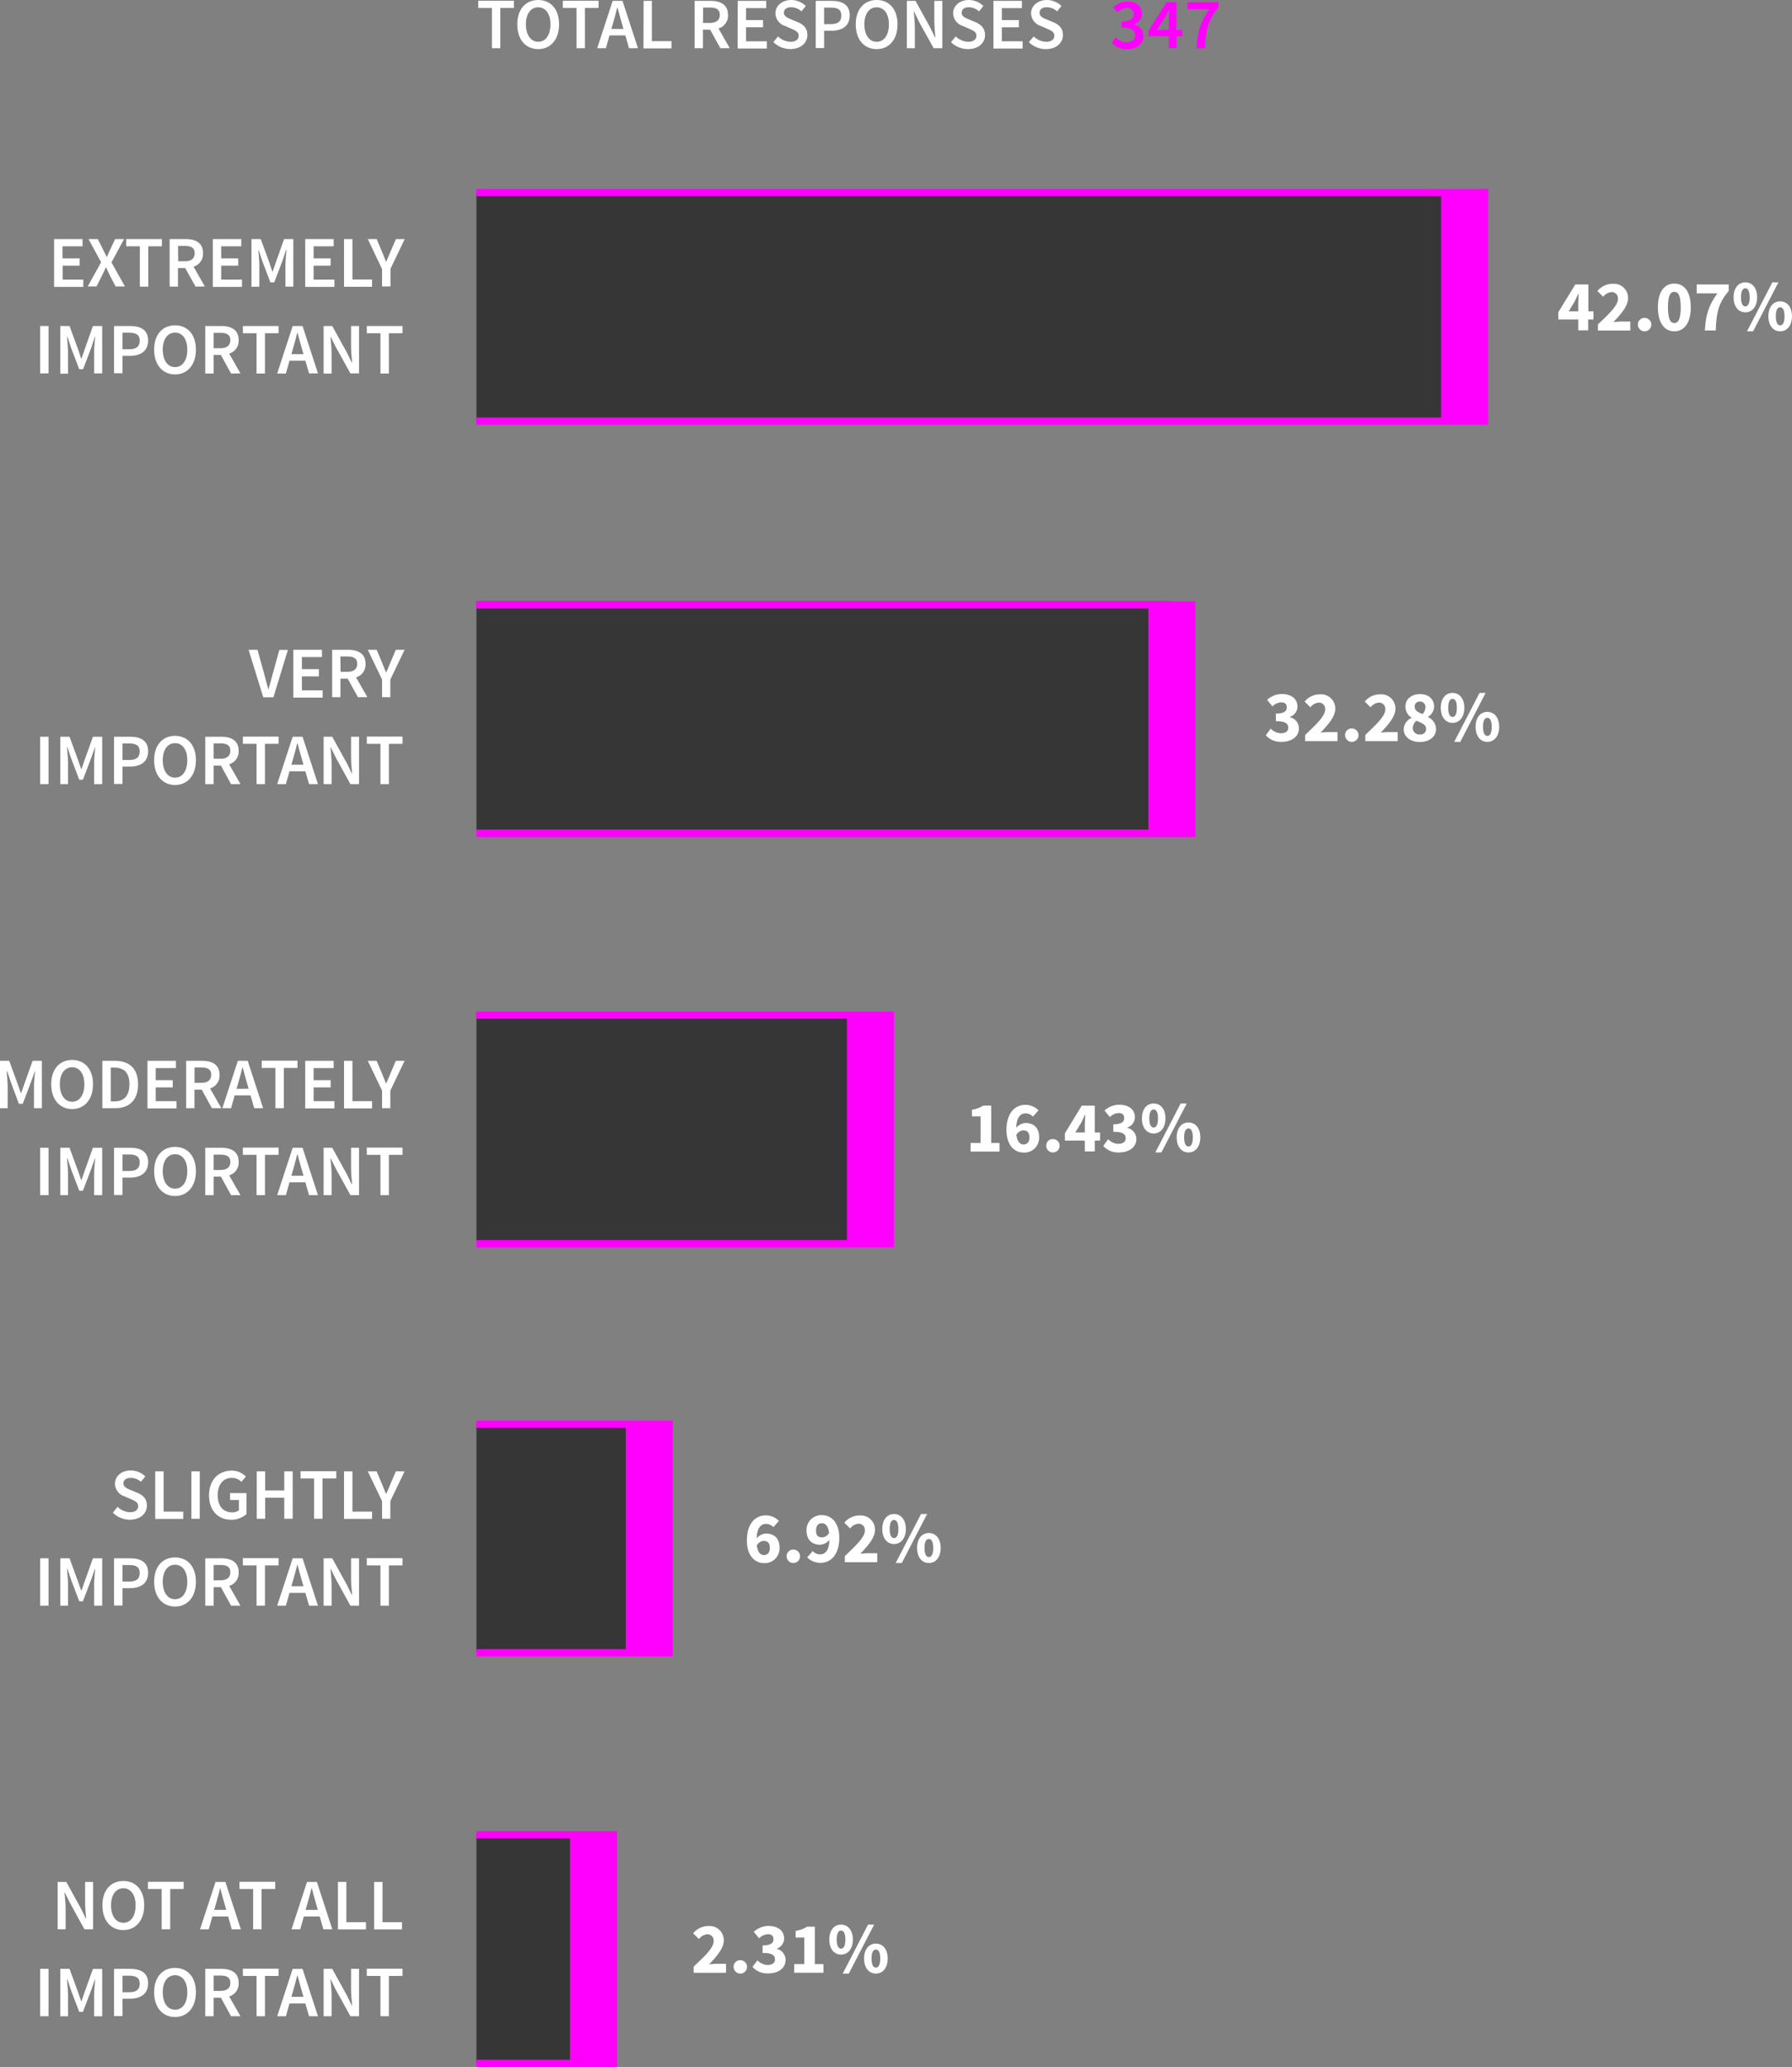 <?xml version="1.0"?>
<svg xmlns="http://www.w3.org/2000/svg" viewBox="0 0 494.83 570.63" width="494.83" height="570.63" x="0" y="0"><rect x="0" y="0" width="494.83" height="570.63" fill="#808080" stroke="none"/><defs><style>.cls-1{fill:#fff;}.cls-2{fill:#363636;}.cls-3{fill:none;stroke:#f0f;stroke-miterlimit:10;stroke-width:2px;}.cls-4{fill:#f0f;}</style></defs><title>Asset 34</title><g id="Layer_2" data-name="Layer 2"><g id="diagram1"><path class="cls-1" d="M14.94,66H22.8v2H17.26v3.34H22v2h-4.7v3.86H23v2H14.94Z"/><path class="cls-1" d="M27.92,72.39,24.44,66H27l1.46,2.9c.3.6.58,1.22,1,2h.08c.32-.78.6-1.4.88-2L31.8,66h2.46l-3.48,6.44,3.72,6.64H31.92L30.32,76c-.34-.68-.66-1.34-1-2.14H29.2c-.34.8-.66,1.46-1,2.14l-1.54,3.08H24.22Z"/><path class="cls-1" d="M38.62,68H34.84V66H44.7v2H40.94V79.13H38.62Z"/><path class="cls-1" d="M54,79.13,51.14,74h-2v5.12H46.84V66h4.4c2.72,0,4.82,1,4.82,3.88a3.66,3.66,0,0,1-2.62,3.74l3.12,5.46Zm-4.8-7H51c1.8,0,2.76-.76,2.76-2.24s-1-2-2.76-2H49.16Z"/><path class="cls-1" d="M58.76,66h7.86v2H61.08v3.34h4.7v2h-4.7v3.86h5.74v2H58.76Z"/><path class="cls-1" d="M69.44,66H72l2.36,6.44L75.2,75h.08l.86-2.48L78.44,66H81V79.13H78.82v-6c0-1.22.18-3,.3-4.16H79L78,72l-2.26,5.94H74.66L72.4,72l-1-3h-.08c.1,1.2.28,2.94.28,4.16v6H69.44Z"/><path class="cls-1" d="M84.28,66h7.86v2H86.6v3.34h4.7v2H86.6v3.86h5.74v2H84.28Z"/><path class="cls-1" d="M95,66h2.32V77.17h5.42v2H95Z"/><path class="cls-1" d="M105.5,74.27,101.56,66H104l1.42,3.34c.38,1,.76,1.88,1.16,2.88h.08c.42-1,.84-1.9,1.22-2.88L109.34,66h2.42l-3.94,8.22v4.86H105.5Z"/><path class="cls-1" d="M11.08,90H13.4v13.08H11.08Z"/><path class="cls-1" d="M16.66,90H19.2l2.36,6.44L22.42,99h.08l.86-2.48L25.66,90h2.56v13.08H26v-6c0-1.22.18-3,.3-4.16h-.08L25.2,96l-2.26,5.94H21.88L19.62,96l-1-3H18.5c.1,1.2.28,2.94.28,4.16v6H16.66Z"/><path class="cls-1" d="M31.5,90h4.4c2.86,0,5,1,5,4s-2.16,4.24-5,4.24H33.82v4.8H31.5Zm4.2,6.42c2,0,2.88-.78,2.88-2.38s-1-2.18-2.88-2.18H33.82v4.56Z"/><path class="cls-1" d="M42.56,96.53c0-4.22,2.36-6.72,5.78-6.72s5.76,2.5,5.76,6.72-2.36,6.84-5.76,6.84S42.56,100.77,42.56,96.53Zm9.16,0c0-2.92-1.34-4.7-3.38-4.7s-3.4,1.78-3.4,4.7,1.34,4.82,3.4,4.82S51.72,99.47,51.72,96.53Z"/><path class="cls-1" d="M63.8,103.13,61,98H59v5.12H56.68V90h4.4c2.72,0,4.82,1,4.82,3.88a3.66,3.66,0,0,1-2.62,3.74l3.12,5.46Zm-4.8-7h1.84c1.8,0,2.76-.76,2.76-2.24s-1-2-2.76-2H59Z"/><path class="cls-1" d="M70.84,92H67.06V90h9.86v2H73.16v11.12H70.84Z"/><path class="cls-1" d="M84.32,99.59H79.94l-1,3.54H76.54L80.82,90h2.72l4.26,13.08H85.34Zm-.52-1.82-.46-1.6c-.4-1.38-.8-2.88-1.18-4.32h-.08c-.36,1.46-.74,2.94-1.16,4.32l-.46,1.6Z"/><path class="cls-1" d="M89.36,90h2.38l4.06,7.36,1.36,2.78h.08c-.12-1.34-.3-3-.3-4.46V90h2.2v13.08H96.76L92.7,95.77,91.34,93h-.08c.12,1.38.3,3,.3,4.42v5.72h-2.2Z"/><path class="cls-1" d="M105.06,92h-3.78V90h9.86v2h-3.76v11.12h-2.32Z"/><path class="cls-1" d="M440,88.19h-1.46v3h-2.74v-3h-5.5v-2L435,78.53h3.6v7.42H440Zm-4.2-2.24V83.89c0-.82.08-2,.12-2.84h-.08c-.32.7-.68,1.42-1,2.14l-1.68,2.76Z"/><path class="cls-1" d="M441.24,89.55c3.24-3.06,5.52-5.24,5.52-7a1.71,1.71,0,0,0-1.8-1.92,3.24,3.24,0,0,0-2.26,1.3l-1.6-1.58a5.38,5.38,0,0,1,4.26-2,3.9,3.9,0,0,1,4.2,4c0,2.14-2,4.42-4.06,6.58a19.64,19.64,0,0,1,2.12-.16h2.56v2.48h-8.94Z"/><path class="cls-1" d="M454.06,87.77a1.85,1.85,0,1,1-1.78,1.86A1.78,1.78,0,0,1,454.06,87.77Z"/><path class="cls-1" d="M457.8,84.83c0-4.32,1.82-6.54,4.54-6.54s4.54,2.22,4.54,6.54-1.82,6.64-4.54,6.64S457.8,89.15,457.8,84.83Zm6.3,0c0-3.48-.76-4.26-1.76-4.26s-1.76.78-1.76,4.26.78,4.36,1.76,4.36S464.11,88.29,464.11,84.83Z"/><path class="cls-1" d="M474.21,81h-5.7V78.53h8.84v1.8c-2.94,3.56-3.36,5.94-3.58,10.9h-3C471,87,471.8,84.33,474.21,81Z"/><path class="cls-1" d="M478.7,82.07c0-2.6,1.36-4.12,3.24-4.12s3.26,1.52,3.26,4.12-1.38,4.16-3.26,4.16S478.7,84.69,478.7,82.07Zm4.44,0c0-1.84-.54-2.48-1.2-2.48s-1.2.64-1.2,2.48.54,2.52,1.2,2.52S483.15,83.93,483.15,82.07Zm-.74,9.4,7-13.52h1.68l-7,13.52Zm5.9-4.16c0-2.6,1.38-4.12,3.26-4.12s3.26,1.52,3.26,4.12-1.38,4.16-3.26,4.16S488.31,89.93,488.31,87.31Zm4.46,0c0-1.86-.54-2.48-1.2-2.48s-1.2.62-1.2,2.48.54,2.52,1.2,2.52S492.77,89.17,492.77,87.31Z"/><rect class="cls-2" x="234.7" y="-49.98" width="63.1" height="269.38" transform="translate(350.96 -181.55) rotate(90)"/><polyline class="cls-3" points="131.56 53.16 409.94 53.16 409.94 116.26 131.56 116.26"/><rect class="cls-4" x="372.4" y="78.71" width="63.1" height="12" transform="translate(488.65 -319.24) rotate(90)"/><path class="cls-1" d="M68.64,179.39H71.1L72.94,186c.42,1.48.7,2.76,1.14,4.26h.08c.44-1.5.74-2.78,1.16-4.26l1.82-6.58H79.5l-4,13.08H72.7Z"/><path class="cls-1" d="M81,179.39H88.9v2H83.36v3.34h4.7v2h-4.7v3.86H89.1v2H81Z"/><path class="cls-1" d="M98.84,192.47,96,187.35H94v5.12H91.72V179.39h4.4c2.72,0,4.82,1,4.82,3.88A3.66,3.66,0,0,1,98.32,187l3.12,5.46Zm-4.8-7h1.84c1.8,0,2.76-.76,2.76-2.24s-1-2-2.76-2H94Z"/><path class="cls-1" d="M105.5,187.61l-3.94-8.22H104l1.42,3.34c.38,1,.76,1.88,1.16,2.88h.08c.42-1,.84-1.9,1.22-2.88l1.42-3.34h2.42l-3.94,8.22v4.86H105.5Z"/><path class="cls-1" d="M11.08,203.39H13.4v13.08H11.08Z"/><path class="cls-1" d="M16.66,203.39H19.2l2.36,6.44.86,2.48h.08l.86-2.48,2.3-6.44h2.56v13.08H26v-6c0-1.22.18-3,.3-4.16h-.08l-1.06,3-2.26,5.94H21.88l-2.26-5.94-1-3H18.5c.1,1.2.28,2.94.28,4.16v6H16.66Z"/><path class="cls-1" d="M31.5,203.39h4.4c2.86,0,5,1,5,4s-2.16,4.24-5,4.24H33.82v4.8H31.5Zm4.2,6.42c2,0,2.88-.78,2.88-2.38s-1-2.18-2.88-2.18H33.82v4.56Z"/><path class="cls-1" d="M42.56,209.87c0-4.22,2.36-6.72,5.78-6.72s5.76,2.5,5.76,6.72-2.36,6.84-5.76,6.84S42.56,214.11,42.56,209.87Zm9.16,0c0-2.92-1.34-4.7-3.38-4.7s-3.4,1.78-3.4,4.7,1.34,4.82,3.4,4.82S51.72,212.81,51.72,209.87Z"/><path class="cls-1" d="M63.8,216.47,61,211.35H59v5.12H56.68V203.39h4.4c2.72,0,4.82,1,4.82,3.88A3.66,3.66,0,0,1,63.28,211l3.12,5.46Zm-4.8-7h1.84c1.8,0,2.76-.76,2.76-2.24s-1-2-2.76-2H59Z"/><path class="cls-1" d="M70.84,205.35H67.06v-2h9.86v2H73.16v11.12H70.84Z"/><path class="cls-1" d="M84.32,212.93H79.94l-1,3.54H76.54l4.28-13.08h2.72l4.26,13.08H85.34Zm-.52-1.82-.46-1.6c-.4-1.38-.8-2.88-1.18-4.32h-.08c-.36,1.46-.74,2.94-1.16,4.32l-.46,1.6Z"/><path class="cls-1" d="M89.36,203.39h2.38l4.06,7.36,1.36,2.78h.08c-.12-1.34-.3-3-.3-4.46v-5.68h2.2v13.08H96.76l-4.06-7.36-1.36-2.78h-.08c.12,1.38.3,3,.3,4.42v5.72h-2.2Z"/><path class="cls-1" d="M105.06,205.35h-3.78v-2h9.86v2h-3.76v11.12h-2.32Z"/><path class="cls-1" d="M350.89,201.15a4,4,0,0,0,2.78,1.28c1.24,0,2.06-.54,2.06-1.5,0-1.12-.66-1.82-3.42-1.82V197c2.28,0,3-.68,3-1.7s-.56-1.4-1.56-1.4a3.53,3.53,0,0,0-2.38,1.12l-1.48-1.8a6,6,0,0,1,4-1.62c2.62,0,4.38,1.26,4.38,3.48a3,3,0,0,1-2.12,2.82V198a3.15,3.15,0,0,1,2.52,3.1c0,2.36-2.16,3.7-4.72,3.7a5.53,5.53,0,0,1-4.42-1.8Z"/><path class="cls-1" d="M360.39,202.89c3.24-3.06,5.52-5.24,5.52-7a1.71,1.71,0,0,0-1.8-1.92,3.24,3.24,0,0,0-2.26,1.3l-1.6-1.58a5.38,5.38,0,0,1,4.26-2,3.9,3.9,0,0,1,4.2,4c0,2.14-2,4.42-4.06,6.58a19.62,19.62,0,0,1,2.12-.16h2.56v2.48h-8.94Z"/><path class="cls-1" d="M373.21,201.11a1.85,1.85,0,1,1-1.78,1.86A1.78,1.78,0,0,1,373.21,201.11Z"/><path class="cls-1" d="M377,202.89c3.24-3.06,5.52-5.24,5.52-7a1.71,1.71,0,0,0-1.8-1.92,3.24,3.24,0,0,0-2.26,1.3l-1.6-1.58a5.38,5.38,0,0,1,4.26-2,3.9,3.9,0,0,1,4.2,4c0,2.14-2,4.42-4.06,6.58a19.64,19.64,0,0,1,2.12-.16h2.56v2.48H377Z"/><path class="cls-1" d="M389.77,198.21v-.08a3.67,3.67,0,0,1-1.7-3c0-2.16,1.7-3.5,4.06-3.5S396,193,396,195.11a3.43,3.43,0,0,1-1.66,2.78V198a3.64,3.64,0,0,1,2.2,3.32c0,2-1.8,3.52-4.5,3.52-2.54,0-4.42-1.42-4.42-3.48A3.48,3.48,0,0,1,389.77,198.21Zm2.32,4.56a1.51,1.51,0,0,0,1.7-1.58c0-1.12-1.08-1.54-2.68-2.22a2.84,2.84,0,0,0-1,2A1.81,1.81,0,0,0,392.09,202.77Zm1.52-7.46a1.49,1.49,0,0,0-1.54-1.64,1.34,1.34,0,0,0-1.42,1.46c0,1,.88,1.54,2.18,2A2.84,2.84,0,0,0,393.61,195.31Z"/><path class="cls-1" d="M397.85,195.41c0-2.6,1.36-4.12,3.24-4.12s3.26,1.52,3.26,4.12-1.38,4.16-3.26,4.16S397.85,198,397.85,195.41Zm4.44,0c0-1.84-.54-2.48-1.2-2.48s-1.2.64-1.2,2.48.54,2.52,1.2,2.52S402.29,197.27,402.29,195.41Zm-.74,9.4,7-13.52h1.68l-7,13.52Zm5.9-4.16c0-2.6,1.38-4.12,3.26-4.12s3.26,1.52,3.26,4.12-1.38,4.16-3.26,4.16S407.46,203.27,407.46,200.65Zm4.46,0c0-1.86-.54-2.48-1.2-2.48s-1.2.62-1.2,2.48.54,2.52,1.2,2.52S411.92,202.51,411.92,200.65Z"/><rect class="cls-2" x="195.78" y="101.79" width="63.1" height="191.53" transform="translate(424.88 -29.78) rotate(90)"/><polyline class="cls-3" points="131.56 167 329.09 167 329.09 230.1 131.56 230.1"/><rect class="cls-4" x="291.54" y="192.55" width="63.1" height="12" transform="translate(521.65 -124.54) rotate(90)"/><path class="cls-1" d="M0,292.86H2.54L4.9,299.3l.86,2.48h.08l.86-2.48L9,292.86h2.56v13.08H9.38v-6c0-1.22.18-3,.3-4.16H9.6l-1.06,3-2.26,5.94H5.22L3,298.78l-1-3H1.84c.1,1.2.28,2.94.28,4.16v6H0Z"/><path class="cls-1" d="M14.14,299.34c0-4.22,2.36-6.72,5.78-6.72s5.76,2.5,5.76,6.72-2.36,6.84-5.76,6.84S14.14,303.58,14.14,299.34Zm9.16,0c0-2.92-1.34-4.7-3.38-4.7s-3.4,1.78-3.4,4.7,1.34,4.82,3.4,4.82S23.3,302.28,23.3,299.34Z"/><path class="cls-1" d="M28.26,292.86h3.48c4,0,6.38,2.16,6.38,6.48s-2.38,6.6-6.26,6.6h-3.6Zm3.32,11.2c2.64,0,4.16-1.5,4.16-4.72s-1.52-4.6-4.16-4.6h-1v9.32Z"/><path class="cls-1" d="M40.72,292.86h7.86v2H43v3.34h4.7v2H43V304h5.74v2H40.72Z"/><path class="cls-1" d="M58.52,305.94l-2.82-5.12h-2v5.12H51.4V292.86h4.4c2.72,0,4.82,1,4.82,3.88A3.66,3.66,0,0,1,58,300.48l3.12,5.46Zm-4.8-7h1.84c1.8,0,2.76-.76,2.76-2.24s-1-2-2.76-2H53.72Z"/><path class="cls-1" d="M69.18,302.4H64.8l-1,3.54H61.4l4.28-13.08H68.4l4.26,13.08H70.2Zm-.52-1.82L68.2,299c-.4-1.38-.8-2.88-1.18-4.32h-.08c-.36,1.46-.74,2.94-1.16,4.32l-.46,1.6Z"/><path class="cls-1" d="M76.06,294.82H72.28v-2h9.86v2H78.38v11.12H76.06Z"/><path class="cls-1" d="M84.28,292.86h7.86v2H86.6v3.34h4.7v2H86.6V304h5.74v2H84.28Z"/><path class="cls-1" d="M95,292.86h2.32V304h5.42v2H95Z"/><path class="cls-1" d="M105.5,301.08l-3.94-8.22H104l1.42,3.34c.38,1,.76,1.88,1.16,2.88h.08c.42-1,.84-1.9,1.22-2.88l1.42-3.34h2.42l-3.94,8.22v4.86H105.5Z"/><path class="cls-1" d="M11.08,316.86H13.4v13.08H11.08Z"/><path class="cls-1" d="M16.66,316.86H19.2l2.36,6.44.86,2.48h.08l.86-2.48,2.3-6.44h2.56v13.08H26v-6c0-1.22.18-3,.3-4.16h-.08l-1.06,3-2.26,5.94H21.88l-2.26-5.94-1-3H18.5c.1,1.2.28,2.94.28,4.16v6H16.66Z"/><path class="cls-1" d="M31.5,316.86h4.4c2.86,0,5,1,5,4s-2.16,4.24-5,4.24H33.82v4.8H31.5Zm4.2,6.42c2,0,2.88-.78,2.88-2.38s-1-2.18-2.88-2.18H33.82v4.56Z"/><path class="cls-1" d="M42.56,323.34c0-4.22,2.36-6.72,5.78-6.72s5.76,2.5,5.76,6.72-2.36,6.84-5.76,6.84S42.56,327.58,42.56,323.34Zm9.16,0c0-2.92-1.34-4.7-3.38-4.7s-3.4,1.78-3.4,4.7,1.34,4.82,3.4,4.82S51.72,326.28,51.72,323.34Z"/><path class="cls-1" d="M63.8,329.94,61,324.82H59v5.12H56.68V316.86h4.4c2.72,0,4.82,1,4.82,3.88a3.66,3.66,0,0,1-2.62,3.74l3.12,5.46ZM59,323h1.84c1.8,0,2.76-.76,2.76-2.24s-1-2-2.76-2H59Z"/><path class="cls-1" d="M70.84,318.82H67.06v-2h9.86v2H73.16v11.12H70.84Z"/><path class="cls-1" d="M84.32,326.4H79.94l-1,3.54H76.54l4.28-13.08h2.72l4.26,13.08H85.34Zm-.52-1.82-.46-1.6c-.4-1.38-.8-2.88-1.18-4.32h-.08c-.36,1.46-.74,2.94-1.16,4.32l-.46,1.6Z"/><path class="cls-1" d="M89.36,316.86h2.38l4.06,7.36L97.16,327h.08c-.12-1.34-.3-3-.3-4.46v-5.68h2.2v13.08H96.76l-4.06-7.36-1.36-2.78h-.08c.12,1.38.3,3,.3,4.42v5.72h-2.2Z"/><path class="cls-1" d="M105.06,318.82h-3.78v-2h9.86v2h-3.76v11.12h-2.32Z"/><path class="cls-1" d="M268,315.54h2.76V308.2h-2.38v-1.82a8.86,8.86,0,0,0,3.16-1.16h2.16v10.32H276v2.38H268Z"/><path class="cls-1" d="M285.24,308.26a2.92,2.92,0,0,0-2-.9c-1.4,0-2.52,1-2.62,4a3.58,3.58,0,0,1,2.54-1.34c2.18,0,3.78,1.24,3.78,3.92a4.09,4.09,0,0,1-4.22,4.26c-2.46,0-4.8-1.84-4.8-6.3,0-4.74,2.46-6.88,5.14-6.88a5,5,0,0,1,3.7,1.52Zm-1,5.64c0-1.34-.7-1.84-1.66-1.84a2.3,2.3,0,0,0-1.92,1.26c.26,2,1.1,2.64,2,2.64S284.28,315.34,284.28,313.9Z"/><path class="cls-1" d="M290.68,314.46a1.85,1.85,0,1,1-1.78,1.86A1.78,1.78,0,0,1,290.68,314.46Z"/><path class="cls-1" d="M303.76,314.88H302.3v3h-2.74v-3h-5.5v-2l4.64-7.64h3.6v7.42h1.46Zm-4.2-2.24v-2.06c0-.82.08-2,.12-2.84h-.08c-.32.7-.68,1.42-1,2.14l-1.68,2.76Z"/><path class="cls-1" d="M306,314.5a4,4,0,0,0,2.78,1.28c1.24,0,2.06-.54,2.06-1.5,0-1.12-.66-1.82-3.42-1.82v-2.08c2.28,0,3-.68,3-1.7s-.56-1.4-1.56-1.4a3.53,3.53,0,0,0-2.38,1.12L305,306.6a6,6,0,0,1,4-1.62c2.62,0,4.38,1.26,4.38,3.48a3,3,0,0,1-2.12,2.82v.08a3.15,3.15,0,0,1,2.52,3.1c0,2.36-2.16,3.7-4.72,3.7a5.52,5.52,0,0,1-4.42-1.8Z"/><path class="cls-1" d="M315.32,308.76c0-2.6,1.36-4.12,3.24-4.12s3.26,1.52,3.26,4.12-1.38,4.16-3.26,4.16S315.32,311.38,315.32,308.76Zm4.44,0c0-1.84-.54-2.48-1.2-2.48s-1.2.64-1.2,2.48.54,2.52,1.2,2.52S319.76,310.62,319.76,308.76Zm-.74,9.4,7-13.52h1.68l-7,13.52Zm5.9-4.16c0-2.6,1.38-4.12,3.26-4.12s3.26,1.52,3.26,4.12-1.38,4.16-3.26,4.16S324.92,316.62,324.92,314Zm4.46,0c0-1.86-.54-2.48-1.2-2.48s-1.2.62-1.2,2.48.54,2.52,1.2,2.52S329.38,315.86,329.38,314Z"/><rect class="cls-2" x="154.16" y="256.83" width="63.1" height="108.3" transform="translate(496.69 125.27) rotate(90)"/><polyline class="cls-3" points="131.56 280.26 245.86 280.26 245.86 343.36 131.56 343.36"/><rect class="cls-4" x="208.58" y="305.81" width="62.57" height="12" transform="translate(551.67 71.95) rotate(90)"/><path class="cls-1" d="M32.46,416a5.21,5.21,0,0,0,3.42,1.48c1.46,0,2.28-.66,2.28-1.68s-.84-1.42-2-1.92l-1.78-.78a3.75,3.75,0,0,1-2.64-3.48c0-2.08,1.84-3.68,4.38-3.68a5.79,5.79,0,0,1,4,1.66l-1.2,1.48A4.23,4.23,0,0,0,36.08,408c-1.24,0-2,.58-2,1.54s1,1.4,2.08,1.84l1.76.74c1.56.66,2.64,1.64,2.64,3.54,0,2.12-1.76,3.88-4.7,3.88a6.73,6.73,0,0,1-4.7-1.92Z"/><path class="cls-1" d="M42.86,406.2h2.32v11.12H50.6v2H42.86Z"/><path class="cls-1" d="M52.84,406.2h2.32v13.08H52.84Z"/><path class="cls-1" d="M64,406a5.31,5.31,0,0,1,3.9,1.66l-1.28,1.44A3.42,3.42,0,0,0,64,408c-2.32,0-3.88,1.8-3.88,4.74s1.4,4.78,4,4.78a2.87,2.87,0,0,0,1.86-.58V414.1H63.52v-1.9h4.54V418a6.33,6.33,0,0,1-4.22,1.56c-3.48,0-6.12-2.4-6.12-6.74S60.44,406,64,406Z"/><path class="cls-1" d="M70.9,406.2h2.32v5.26H78.5V406.2h2.32v13.08H78.5v-5.8H73.22v5.8H70.9Z"/><path class="cls-1" d="M86.74,408.16H83v-2h9.86v2H89.06v11.12H86.74Z"/><path class="cls-1" d="M95,406.2h2.32v11.12h5.42v2H95Z"/><path class="cls-1" d="M105.5,414.42l-3.94-8.22H104l1.42,3.34c.38,1,.76,1.88,1.16,2.88h.08c.42-1,.84-1.9,1.22-2.88l1.42-3.34h2.42l-3.94,8.22v4.86H105.5Z"/><path class="cls-1" d="M11.08,430.2H13.4v13.08H11.08Z"/><path class="cls-1" d="M16.66,430.2H19.2l2.36,6.44.86,2.48h.08l.86-2.48,2.3-6.44h2.56v13.08H26v-6c0-1.22.18-3,.3-4.16h-.08l-1.06,3-2.26,5.94H21.88l-2.26-5.94-1-3H18.5c.1,1.2.28,2.94.28,4.16v6H16.66Z"/><path class="cls-1" d="M31.5,430.2h4.4c2.86,0,5,1,5,4s-2.16,4.24-5,4.24H33.82v4.8H31.5Zm4.2,6.42c2,0,2.88-.78,2.88-2.38s-1-2.18-2.88-2.18H33.82v4.56Z"/><path class="cls-1" d="M42.56,436.68c0-4.22,2.36-6.72,5.78-6.72s5.76,2.5,5.76,6.72-2.36,6.84-5.76,6.84S42.56,440.92,42.56,436.68Zm9.16,0c0-2.92-1.34-4.7-3.38-4.7s-3.4,1.78-3.4,4.7,1.34,4.82,3.4,4.82S51.72,439.62,51.72,436.68Z"/><path class="cls-1" d="M63.8,443.28,61,438.16H59v5.12H56.68V430.2h4.4c2.72,0,4.82,1,4.82,3.88a3.66,3.66,0,0,1-2.62,3.74l3.12,5.46Zm-4.8-7h1.84c1.8,0,2.76-.76,2.76-2.24s-1-2-2.76-2H59Z"/><path class="cls-1" d="M70.84,432.16H67.06v-2h9.86v2H73.16v11.12H70.84Z"/><path class="cls-1" d="M84.32,439.74H79.94l-1,3.54H76.54l4.28-13.08h2.72l4.26,13.08H85.34Zm-.52-1.82-.46-1.6c-.4-1.38-.8-2.88-1.18-4.32h-.08c-.36,1.46-.74,2.94-1.16,4.32l-.46,1.6Z"/><path class="cls-1" d="M89.36,430.2h2.38l4.06,7.36,1.36,2.78h.08c-.12-1.34-.3-3-.3-4.46V430.2h2.2v13.08H96.76l-4.06-7.36-1.36-2.78h-.08c.12,1.38.3,3,.3,4.42v5.72h-2.2Z"/><path class="cls-1" d="M105.06,432.16h-3.78v-2h9.86v2h-3.76v11.12h-2.32Z"/><path class="cls-1" d="M213.56,421.6a2.92,2.92,0,0,0-2-.9c-1.4,0-2.52,1-2.62,4a3.58,3.58,0,0,1,2.54-1.34c2.18,0,3.78,1.24,3.78,3.92a4.09,4.09,0,0,1-4.22,4.26c-2.46,0-4.8-1.84-4.8-6.3,0-4.74,2.46-6.88,5.14-6.88a5,5,0,0,1,3.7,1.52Zm-1,5.64c0-1.34-.7-1.84-1.66-1.84a2.3,2.3,0,0,0-1.92,1.26c.26,2,1.1,2.64,2,2.64S212.6,428.68,212.6,427.24Z"/><path class="cls-1" d="M219,427.8a1.85,1.85,0,1,1-1.78,1.86A1.78,1.78,0,0,1,219,427.8Z"/><path class="cls-1" d="M224.41,428.22a2.83,2.83,0,0,0,2,.9c1.42,0,2.52-1,2.62-4a3.57,3.57,0,0,1-2.54,1.34c-2.16,0-3.78-1.24-3.78-3.92a4.09,4.09,0,0,1,4.22-4.26c2.46,0,4.82,1.84,4.82,6.3,0,4.74-2.48,6.88-5.14,6.88a5.17,5.17,0,0,1-3.72-1.52Zm4.52-5.06c-.26-2-1.08-2.64-2-2.64s-1.6.62-1.6,2.06.72,1.84,1.68,1.84A2.25,2.25,0,0,0,228.94,423.16Z"/><path class="cls-1" d="M233.29,429.58c3.24-3.06,5.52-5.24,5.52-7a1.71,1.71,0,0,0-1.8-1.92,3.24,3.24,0,0,0-2.26,1.3l-1.6-1.58a5.38,5.38,0,0,1,4.26-2,3.9,3.9,0,0,1,4.2,4c0,2.14-2,4.42-4.06,6.58a19.63,19.63,0,0,1,2.12-.16h2.56v2.48h-8.94Z"/><path class="cls-1" d="M243.63,422.1c0-2.6,1.36-4.12,3.24-4.12s3.26,1.52,3.26,4.12-1.38,4.16-3.26,4.16S243.63,424.72,243.63,422.1Zm4.44,0c0-1.84-.54-2.48-1.2-2.48s-1.2.64-1.2,2.48.54,2.52,1.2,2.52S248.08,424,248.08,422.1Zm-.74,9.4,7-13.52h1.68l-7,13.52Zm5.9-4.16c0-2.6,1.38-4.12,3.26-4.12s3.26,1.52,3.26,4.12-1.38,4.16-3.26,4.16S253.24,430,253.24,427.34Zm4.46,0c0-1.86-.54-2.48-1.2-2.48s-1.2.62-1.2,2.48.54,2.52,1.2,2.52S257.7,429.2,257.7,427.34Z"/><rect class="cls-2" x="123.62" y="400.86" width="63.1" height="47.22" transform="translate(579.65 269.3) rotate(90)"/><polyline class="cls-3" points="131.56 393.19 184.78 393.19 184.78 456.29 131.56 456.29"/><rect class="cls-4" x="146.97" y="418.74" width="63.64" height="12" transform="translate(603.53 245.96) rotate(90)"/><path class="cls-1" d="M15.92,519.54H18.3l4.06,7.36,1.36,2.78h.08c-.12-1.34-.3-3-.3-4.46v-5.68h2.2v13.08H23.32l-4.06-7.36-1.36-2.78h-.08c.12,1.38.3,3,.3,4.42v5.72h-2.2Z"/><path class="cls-1" d="M28.28,526c0-4.22,2.36-6.72,5.78-6.72s5.76,2.5,5.76,6.72-2.36,6.84-5.76,6.84S28.28,530.27,28.28,526Zm9.16,0c0-2.92-1.34-4.7-3.38-4.7s-3.4,1.78-3.4,4.7,1.34,4.82,3.4,4.82S37.44,529,37.44,526Z"/><path class="cls-1" d="M44.64,521.5H40.86v-2h9.86v2H47v11.12H44.64Z"/><path class="cls-1" d="M63,529.09H58.64l-1,3.54H55.24l4.28-13.08h2.72l4.26,13.08H64Zm-.52-1.82-.46-1.6c-.4-1.38-.8-2.88-1.18-4.32h-.08c-.36,1.46-.74,2.94-1.16,4.32l-.46,1.6Z"/><path class="cls-1" d="M69.9,521.5H66.12v-2H76v2H72.22v11.12H69.9Z"/><path class="cls-1" d="M88.28,529.09H83.9l-1,3.54H80.5l4.28-13.08H87.5l4.26,13.08H89.3Zm-.52-1.82-.46-1.6c-.4-1.38-.8-2.88-1.18-4.32H86c-.36,1.46-.74,2.94-1.16,4.32l-.46,1.6Z"/><path class="cls-1" d="M93.32,519.54h2.32v11.12h5.42v2H93.32Z"/><path class="cls-1" d="M103.3,519.54h2.32v11.12H111v2H103.3Z"/><path class="cls-1" d="M11.08,543.54H13.4v13.08H11.08Z"/><path class="cls-1" d="M16.66,543.54H19.2L21.56,550l.86,2.48h.08l.86-2.48,2.3-6.44h2.56v13.08H26v-6c0-1.22.18-3,.3-4.16h-.08l-1.06,3-2.26,5.94H21.88l-2.26-5.94-1-3H18.5c.1,1.2.28,2.94.28,4.16v6H16.66Z"/><path class="cls-1" d="M31.5,543.54h4.4c2.86,0,5,1,5,4s-2.16,4.24-5,4.24H33.82v4.8H31.5ZM35.7,550c2,0,2.88-.78,2.88-2.38s-1-2.18-2.88-2.18H33.82V550Z"/><path class="cls-1" d="M42.56,550c0-4.22,2.36-6.72,5.78-6.72s5.76,2.5,5.76,6.72-2.36,6.84-5.76,6.84S42.56,554.27,42.56,550Zm9.16,0c0-2.92-1.34-4.7-3.38-4.7s-3.4,1.78-3.4,4.7,1.34,4.82,3.4,4.82S51.72,553,51.72,550Z"/><path class="cls-1" d="M63.8,556.63,61,551.51H59v5.12H56.68V543.54h4.4c2.72,0,4.82,1,4.82,3.88a3.66,3.66,0,0,1-2.62,3.74l3.12,5.46Zm-4.8-7h1.84c1.8,0,2.76-.76,2.76-2.24s-1-2-2.76-2H59Z"/><path class="cls-1" d="M70.84,545.5H67.06v-2h9.86v2H73.16v11.12H70.84Z"/><path class="cls-1" d="M84.32,553.09H79.94l-1,3.54H76.54l4.28-13.08h2.72l4.26,13.08H85.34Zm-.52-1.82-.46-1.6c-.4-1.38-.8-2.88-1.18-4.32h-.08c-.36,1.46-.74,2.94-1.16,4.32l-.46,1.6Z"/><path class="cls-1" d="M89.36,543.54h2.38l4.06,7.36,1.36,2.78h.08c-.12-1.34-.3-3-.3-4.46v-5.68h2.2v13.08H96.76l-4.06-7.36-1.36-2.78h-.08c.12,1.38.3,3,.3,4.42v5.72h-2.2Z"/><path class="cls-1" d="M105.06,545.5h-3.78v-2h9.86v2h-3.76v11.12h-2.32Z"/><path class="cls-1" d="M191.54,542.93c3.24-3.06,5.52-5.24,5.52-7a1.71,1.71,0,0,0-1.8-1.92,3.24,3.24,0,0,0-2.26,1.3l-1.6-1.58a5.38,5.38,0,0,1,4.26-2,3.9,3.9,0,0,1,4.2,4c0,2.14-2,4.42-4.06,6.58a19.64,19.64,0,0,1,2.12-.16h2.56v2.48h-8.94Z"/><path class="cls-1" d="M204.36,541.15a1.85,1.85,0,1,1-1.78,1.86A1.78,1.78,0,0,1,204.36,541.15Z"/><path class="cls-1" d="M209.16,541.19a4,4,0,0,0,2.78,1.28c1.24,0,2.06-.54,2.06-1.5,0-1.12-.66-1.82-3.42-1.82v-2.08c2.28,0,3-.68,3-1.7S213,534,212,534a3.53,3.53,0,0,0-2.38,1.12l-1.48-1.8a6,6,0,0,1,4-1.62c2.62,0,4.38,1.26,4.38,3.48a3,3,0,0,1-2.12,2.82V538a3.15,3.15,0,0,1,2.52,3.1c0,2.36-2.16,3.7-4.72,3.7a5.53,5.53,0,0,1-4.42-1.8Z"/><path class="cls-1" d="M219.32,542.23h2.76v-7.34H219.7v-1.82a8.85,8.85,0,0,0,3.16-1.16H225v10.32h2.38v2.38h-8.08Z"/><path class="cls-1" d="M229,535.45c0-2.6,1.36-4.12,3.24-4.12s3.26,1.52,3.26,4.12-1.38,4.16-3.26,4.16S229,538.07,229,535.45Zm4.44,0c0-1.84-.54-2.48-1.2-2.48s-1.2.64-1.2,2.48.54,2.52,1.2,2.52S233.44,537.31,233.44,535.45Zm-.74,9.4,7-13.52h1.68l-7,13.52Zm5.9-4.16c0-2.6,1.38-4.12,3.26-4.12s3.26,1.52,3.26,4.12-1.38,4.16-3.26,4.16S238.6,543.31,238.6,540.69Zm4.46,0c0-1.86-.54-2.48-1.2-2.48s-1.2.62-1.2,2.48.54,2.52,1.2,2.52S243.06,542.55,243.06,540.69Z"/><rect class="cls-2" x="113.99" y="524.11" width="63.1" height="27.96" transform="translate(683.63 392.54) rotate(90)"/><polyline class="cls-3" points="131.56 506.54 169.41 506.54 169.41 569.63 131.56 569.63"/><rect class="cls-4" x="131.86" y="532.09" width="63.1" height="12" transform="translate(701.49 374.68) rotate(90)"/><path class="cls-1" d="M135.84,2.2h-3.78v-2h9.86v2h-3.76V13.32h-2.32Z"/><path class="cls-1" d="M142.84,6.72c0-4.22,2.36-6.72,5.78-6.72s5.76,2.5,5.76,6.72-2.36,6.84-5.76,6.84S142.84,11,142.84,6.72Zm9.16,0c0-2.92-1.34-4.7-3.38-4.7s-3.4,1.78-3.4,4.7,1.34,4.82,3.4,4.82S152,9.66,152,6.72Z"/><path class="cls-1" d="M159.2,2.2h-3.78v-2h9.86v2h-3.76V13.32H159.2Z"/><path class="cls-1" d="M172.68,9.78H168.3l-1,3.54H164.9L169.18.24h2.72l4.26,13.08H173.7ZM172.16,8l-.46-1.6c-.4-1.38-.8-2.88-1.18-4.32h-.08c-.36,1.46-.74,2.94-1.16,4.32L168.82,8Z"/><path class="cls-1" d="M177.72.24H180V11.36h5.42v2h-7.74Z"/><path class="cls-1" d="M198.92,13.32,196.1,8.2h-2v5.12H191.8V.24h4.4c2.72,0,4.82,1,4.82,3.88a3.66,3.66,0,0,1-2.62,3.74l3.12,5.46Zm-4.8-7H196c1.8,0,2.76-.76,2.76-2.24s-1-2-2.76-2h-1.84Z"/><path class="cls-1" d="M203.72.24h7.86v2H206V5.54h4.7v2H206v3.86h5.74v2h-8.06Z"/><path class="cls-1" d="M214.84,10.06a5.21,5.21,0,0,0,3.42,1.48c1.46,0,2.28-.66,2.28-1.68s-.84-1.42-2-1.92l-1.78-.78a3.75,3.75,0,0,1-2.64-3.48c0-2.08,1.84-3.68,4.38-3.68a5.79,5.79,0,0,1,4,1.66l-1.2,1.48A4.23,4.23,0,0,0,218.46,2c-1.24,0-2,.58-2,1.54s1,1.4,2.08,1.84l1.76.74c1.56.66,2.64,1.64,2.64,3.54,0,2.12-1.76,3.88-4.7,3.88a6.73,6.73,0,0,1-4.7-1.92Z"/><path class="cls-1" d="M225.24.24h4.4c2.86,0,5,1,5,4s-2.16,4.24-5,4.24h-2.08v4.8h-2.32Zm4.2,6.42c2,0,2.88-.78,2.88-2.38s-1-2.18-2.88-2.18h-1.88V6.66Z"/><path class="cls-1" d="M236.3,6.72c0-4.22,2.36-6.72,5.78-6.72s5.76,2.5,5.76,6.72-2.36,6.84-5.76,6.84S236.3,11,236.3,6.72Zm9.16,0c0-2.92-1.34-4.7-3.38-4.7s-3.4,1.78-3.4,4.7,1.34,4.82,3.4,4.82S245.46,9.66,245.46,6.72Z"/><path class="cls-1" d="M250.42.24h2.38l4.06,7.36,1.36,2.78h.08c-.12-1.34-.3-3-.3-4.46V.24h2.2V13.32h-2.38L253.76,6,252.4,3.18h-.08c.12,1.38.3,3,.3,4.42v5.72h-2.2Z"/><path class="cls-1" d="M263.92,10.06a5.21,5.21,0,0,0,3.42,1.48c1.46,0,2.28-.66,2.28-1.68s-.84-1.42-2-1.92l-1.78-.78a3.74,3.74,0,0,1-2.64-3.48C263.16,1.6,265,0,267.54,0a5.79,5.79,0,0,1,4,1.66l-1.2,1.48A4.23,4.23,0,0,0,267.54,2c-1.24,0-2,.58-2,1.54s1,1.4,2.08,1.84l1.76.74C270.9,6.8,272,7.78,272,9.68c0,2.12-1.76,3.88-4.7,3.88a6.73,6.73,0,0,1-4.7-1.92Z"/><path class="cls-1" d="M274.32.24h7.86v2h-5.54V5.54h4.7v2h-4.7v3.86h5.74v2h-8.06Z"/><path class="cls-1" d="M285.44,10.06a5.21,5.21,0,0,0,3.42,1.48c1.46,0,2.28-.66,2.28-1.68s-.84-1.42-2-1.92l-1.78-.78a3.75,3.75,0,0,1-2.64-3.48c0-2.08,1.84-3.68,4.38-3.68a5.79,5.79,0,0,1,4,1.66l-1.2,1.48A4.23,4.23,0,0,0,289.06,2c-1.24,0-2,.58-2,1.54S288,5,289.1,5.4l1.76.74c1.56.66,2.64,1.64,2.64,3.54,0,2.12-1.76,3.88-4.7,3.88a6.73,6.73,0,0,1-4.7-1.92Z"/><path class="cls-4" d="M308.08,10.28a4.16,4.16,0,0,0,3,1.4c1.38,0,2.34-.72,2.34-1.92S312.6,7.6,309.7,7.6V5.92c2.5,0,3.32-.86,3.32-2a1.66,1.66,0,0,0-1.88-1.7,3.71,3.71,0,0,0-2.56,1.2L307.4,2a5.62,5.62,0,0,1,3.82-1.6c2.44,0,4.12,1.2,4.12,3.36a3.05,3.05,0,0,1-2.22,2.92v.08a3.24,3.24,0,0,1,2.64,3.16c0,2.32-2,3.68-4.46,3.68a5.53,5.53,0,0,1-4.32-1.8Z"/><path class="cls-4" d="M326.5,10h-1.6v3.28h-2.16V10h-5.62V8.48l5-7.88h2.74V8.26h1.6Zm-3.76-1.78V5.38c0-.74.06-1.9.1-2.64h-.08c-.32.66-.68,1.3-1,2L319.4,8.26Z"/><path class="cls-4" d="M333.92,2.54h-6V.6h8.54V2c-3,3.7-3.5,6.36-3.72,11.32h-2.34C330.6,8.8,331.46,6,333.92,2.54Z"/></g></g></svg>
